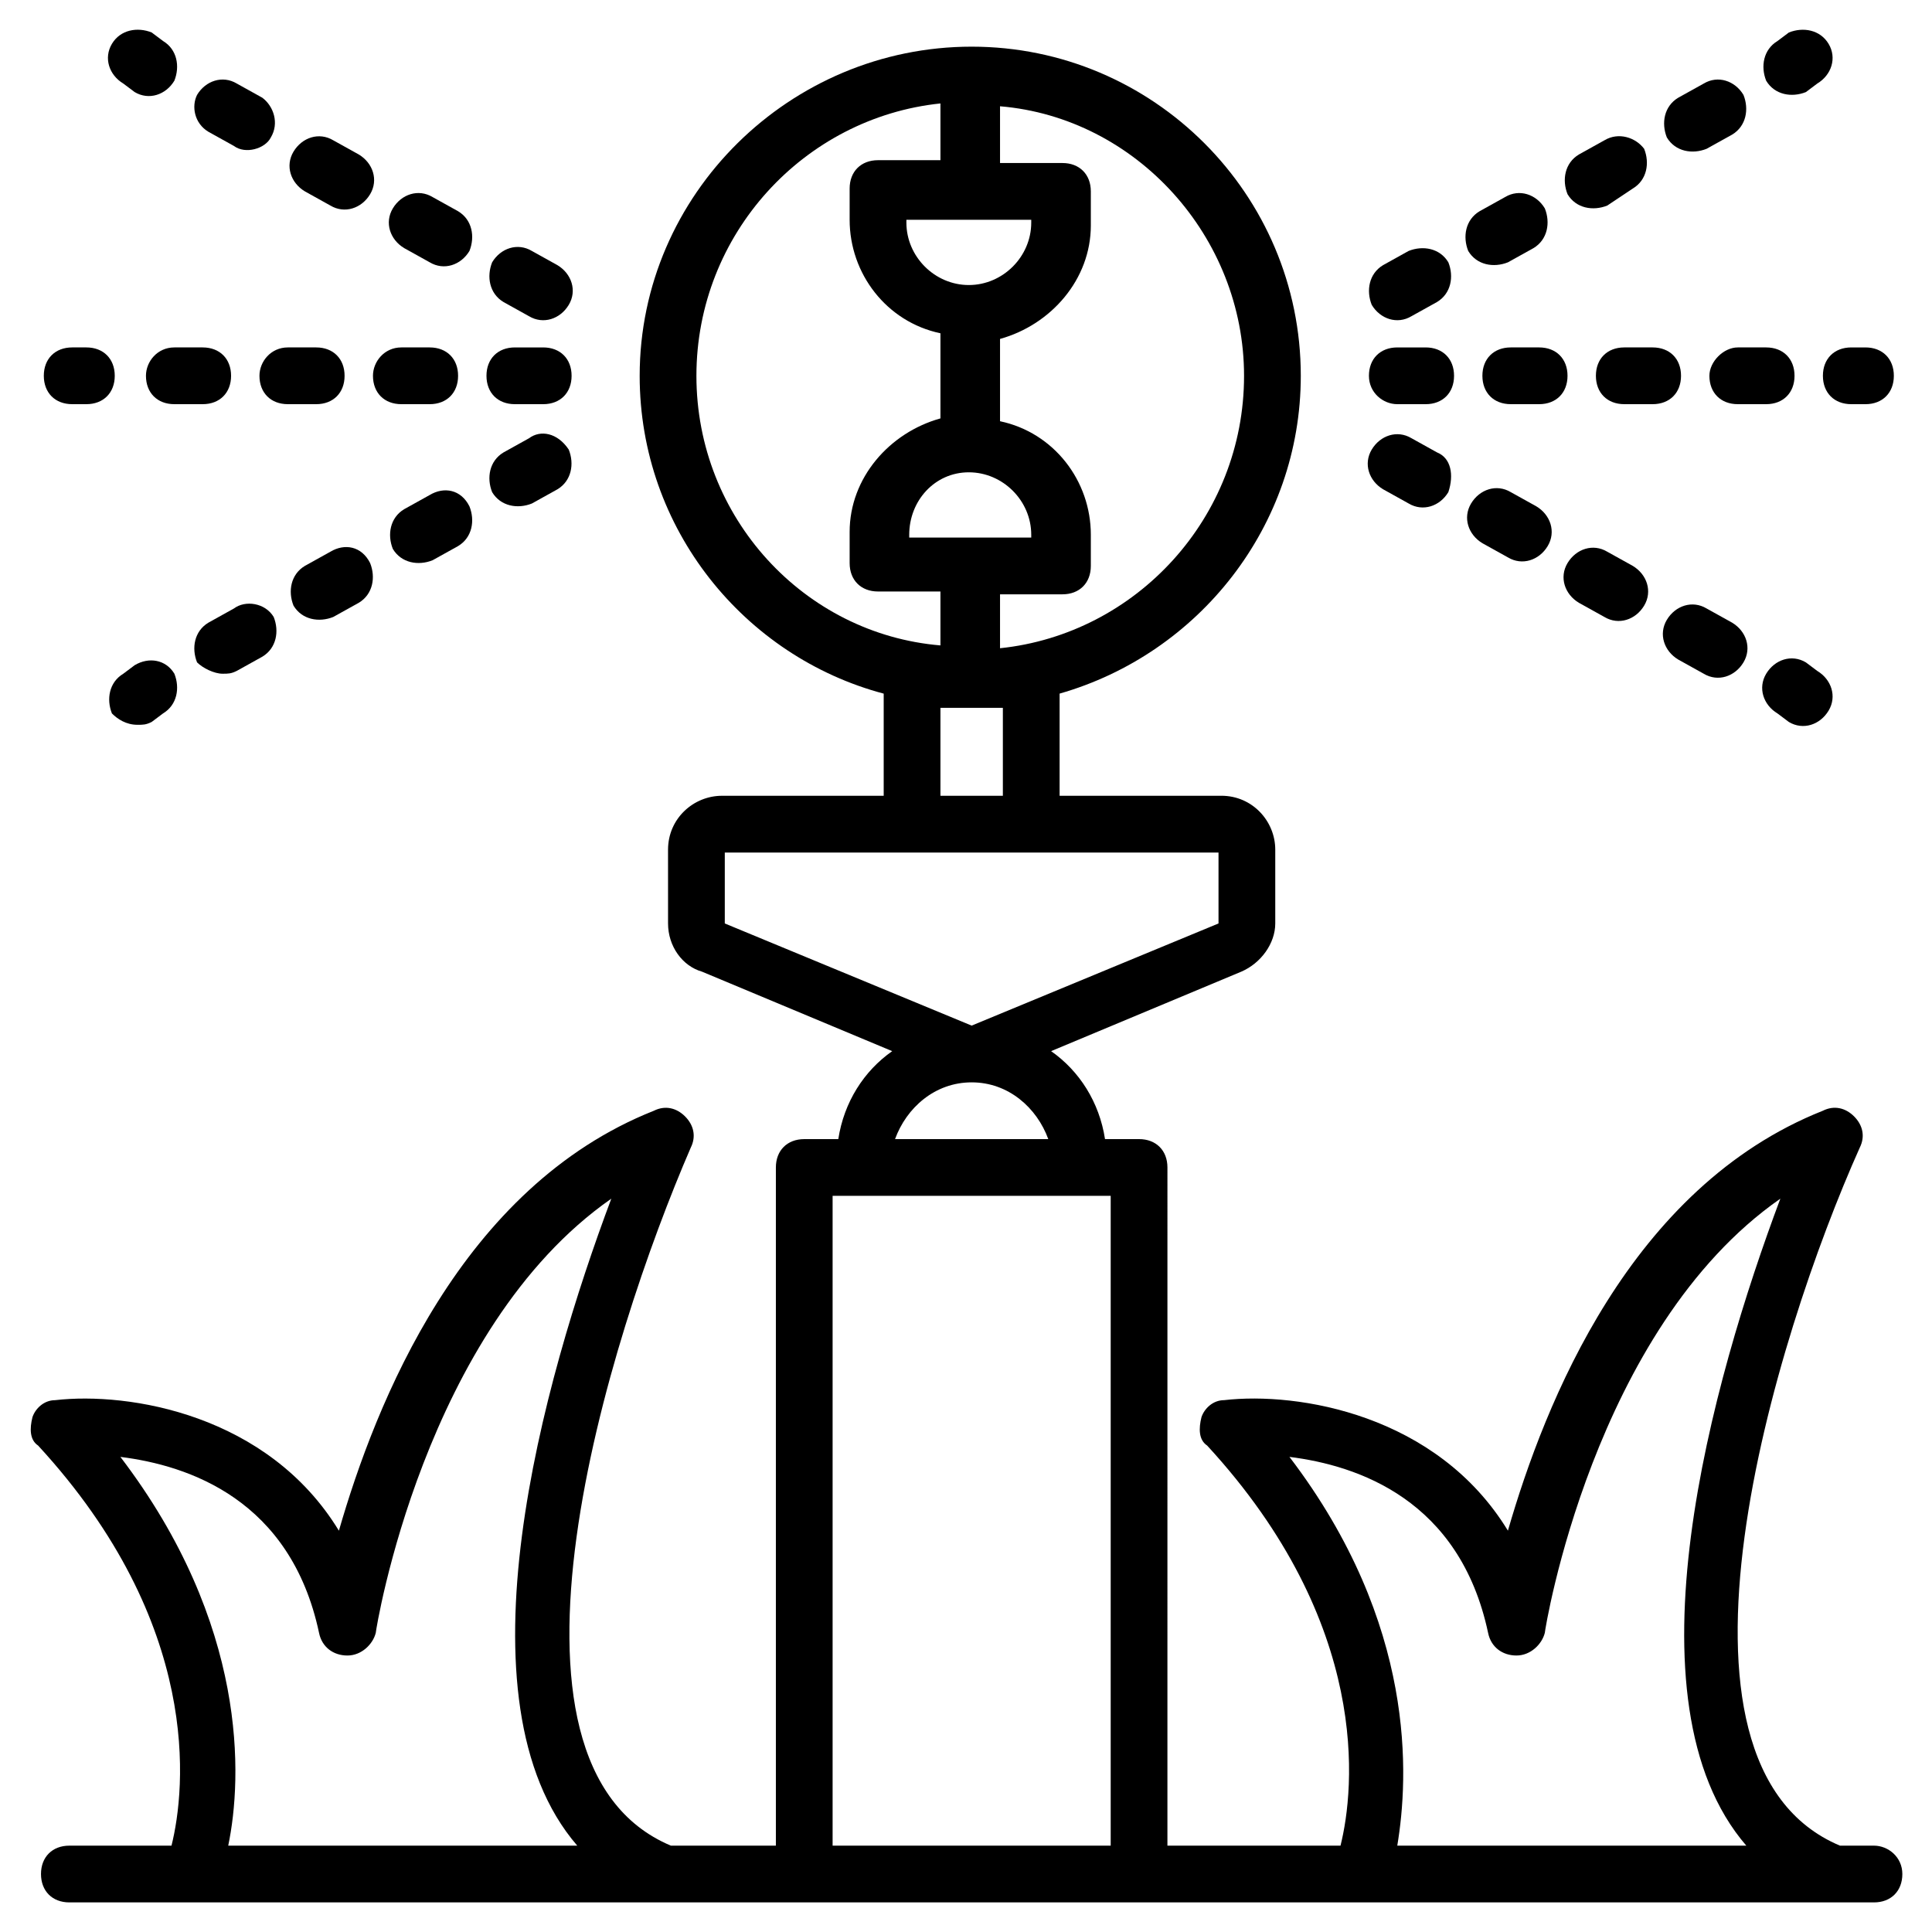 <?xml version="1.0" encoding="UTF-8"?>
<!-- Uploaded to: SVG Repo, www.svgrepo.com, Generator: SVG Repo Mixer Tools -->
<svg fill="#000000" width="800px" height="800px" version="1.1" viewBox="144 144 512 512" xmlns="http://www.w3.org/2000/svg">
 <g>
  <path d="m640.62 633.11h-9.023c-51.887-21.809-17.297-134.6 5.262-184.98 1.504-3.008 0.754-6.016-1.504-8.273-2.258-2.258-5.266-3.008-8.273-1.504-51.133 20.305-73.691 77.453-83.469 111.29-18.801-30.832-55.645-36.848-75.195-34.59-3.008 0-5.266 2.258-6.016 4.512-0.754 3.008-0.754 6.016 1.504 7.519 43.613 47.375 39.102 90.988 35.344 106.03h-45.871l0.004-179.72c0-4.512-3.008-7.519-7.519-7.519h-9.023c-1.504-9.777-6.769-18.047-14.289-23.312l50.383-21.055c5.266-2.258 9.023-7.519 9.023-12.785v-19.551c0-7.519-6.016-14.289-14.289-14.289h-42.863v-27.07c36.848-10.527 63.918-44.367 63.918-84.219 0-48.125-39.102-87.227-87.227-87.227-48.121 0.008-87.977 39.109-87.977 87.234 0 40.605 27.824 74.445 64.668 84.219v27.07h-42.863c-7.519 0-14.289 6.016-14.289 14.289l0.004 19.547c0 6.016 3.762 11.281 9.023 12.785l50.383 21.055c-7.519 5.266-12.785 13.535-14.289 23.312h-9.023c-4.512 0-7.519 3.008-7.519 7.519v179.72h-27.824c-51.887-21.809-16.543-134.6 5.266-184.98 1.504-3.008 0.754-6.016-1.504-8.273-2.258-2.258-5.266-3.008-8.273-1.504-51.133 20.305-73.691 77.453-83.469 111.29-18.801-30.832-55.645-36.848-75.195-34.59-3.008 0-5.266 2.258-6.016 4.512-0.754 3.008-0.754 6.016 1.504 7.519 43.613 47.375 39.102 90.988 35.344 106.03l-27.066-0.004c-4.512 0-7.519 3.008-7.519 7.519s3.008 7.519 7.519 7.519h478.24c4.512 0 7.519-3.008 7.519-7.519s-3.762-7.519-7.519-7.519zm-154.9-103.02c18.047 2.258 45.117 11.281 52.637 46.621 0.754 3.762 3.762 6.016 7.519 6.016 3.762 0 6.769-3.008 7.519-6.016 0-0.754 12.785-80.461 62.414-115.05-18.047 48.125-42.109 133.1-9.023 171.45l-92.492 0.004c3.008-18.047 5.262-58.652-28.574-103.02zm-68.43-327.85v0.754c0 9.023-7.519 16.543-16.543 16.543s-16.543-7.519-16.543-16.543v-0.754zm-16.543 66.926c9.023 0 16.543 7.519 16.543 16.543v0.754h-32.336v-0.754c0.004-9.023 6.769-16.543 15.793-16.543zm72.941-25.566c0 37.598-28.574 68.43-64.668 72.188v-14.289h16.543c4.512 0 7.519-3.008 7.519-7.519v-8.273c0-14.289-9.777-27.07-24.062-30.078v-21.809c13.535-3.762 24.062-15.793 24.062-30.078v-9.02c0-4.512-3.008-7.519-7.519-7.519h-16.543v-15.039c36.094 3.008 64.668 34.59 64.668 71.438zm-145.13 0c0-37.598 28.574-68.43 64.668-72.188v15.039h-16.543c-4.512 0-7.519 3.008-7.519 7.519v8.273c0 14.289 9.777 27.07 24.062 30.078v22.559c-13.535 3.762-24.062 15.793-24.062 30.078v8.273c0 4.512 3.008 7.519 7.519 7.519h16.543v14.289c-36.094-3.016-64.668-33.844-64.668-71.441zm64.668 87.977h16.543v23.312h-16.543zm-57.148 38.352h130.84v18.797l-65.422 27.07-65.418-27.07zm65.422 60.906c9.777 0 17.297 6.769 20.305 15.039h-40.609c3.008-8.27 10.527-15.039 20.305-15.039zm-225.59 99.258c18.047 2.258 45.117 11.281 52.637 46.621 0.754 3.762 3.762 6.016 7.519 6.016 3.762 0 6.769-3.008 7.519-6.016 0-0.754 12.785-80.461 62.414-115.05-18.047 48.125-42.109 133.1-9.023 171.45l-92.492 0.004c3.758-18.047 5.262-58.652-28.574-103.02zm188.74 103.02v-172.2h65.422 8.273v172.2z"/>
  <path d="m514.3 251.11h7.519c4.512 0 7.519-3.008 7.519-7.519s-3.008-7.519-7.519-7.519h-7.519c-4.512 0-7.519 3.008-7.519 7.519s3.758 7.519 7.519 7.519z"/>
  <path d="m597.01 243.59c0 4.512 3.008 7.519 7.519 7.519h7.519c4.512 0 7.519-3.008 7.519-7.519s-3.008-7.519-7.519-7.519h-7.519c-3.762 0-7.519 3.758-7.519 7.519z"/>
  <path d="m551.89 236.07h-7.519c-4.512 0-7.519 3.008-7.519 7.519s3.008 7.519 7.519 7.519h7.519c4.512 0 7.519-3.008 7.519-7.519s-3.008-7.519-7.519-7.519z"/>
  <path d="m574.45 236.07c-4.512 0-7.519 3.008-7.519 7.519s3.008 7.519 7.519 7.519h7.519c4.512 0 7.519-3.008 7.519-7.519s-3.008-7.519-7.519-7.519z"/>
  <path d="m638.37 251.11c4.512 0 7.519-3.008 7.519-7.519s-3.008-7.519-7.519-7.519h-3.762c-4.512 0-7.519 3.008-7.519 7.519s3.008 7.519 7.519 7.519z"/>
  <path d="m542.87 196.22-6.769 3.762c-3.762 2.258-4.512 6.769-3.008 10.527 2.258 3.762 6.769 4.512 10.527 3.008l6.769-3.762c3.762-2.258 4.512-6.769 3.008-10.527-2.258-3.758-6.769-5.262-10.527-3.008z"/>
  <path d="m569.19 181.18-6.769 3.762c-3.762 2.258-4.512 6.769-3.008 10.527 2.258 3.762 6.769 4.512 10.527 3.008l6.769-4.512c3.762-2.258 4.512-6.769 3.008-10.527-2.254-3.008-6.766-4.512-10.527-2.258z"/>
  <path d="m618.07 152.61-3.008 2.258c-3.762 2.258-4.512 6.769-3.008 10.527 2.258 3.762 6.769 4.512 10.527 3.008l3.008-2.258c3.758-2.254 5.262-6.766 3.008-10.527-2.258-3.758-6.769-4.512-10.527-3.008z"/>
  <path d="m518.05 227.8 6.769-3.762c3.762-2.258 4.512-6.769 3.008-10.527-2.258-3.762-6.769-4.512-10.527-3.008l-6.769 3.762c-3.762 2.258-4.512 6.769-3.008 10.527 2.258 3.762 6.769 5.266 10.527 3.008z"/>
  <path d="m595.51 166.14-6.769 3.762c-3.762 2.258-4.512 6.769-3.008 10.527 2.258 3.762 6.769 4.512 10.527 3.008l6.769-3.762c3.762-2.258 4.512-6.769 3.008-10.527-2.258-3.758-6.769-5.262-10.527-3.008z"/>
  <path d="m536.86 287.96 6.769 3.762c3.762 2.258 8.273 0.754 10.527-3.008 2.258-3.762 0.754-8.273-3.008-10.527l-6.769-3.762c-3.762-2.258-8.273-0.754-10.527 3.008-2.258 3.762-0.754 8.273 3.008 10.527z"/>
  <path d="m625.59 321.8-3.008-2.258c-3.762-2.258-8.273-0.754-10.527 3.008-2.258 3.762-0.754 8.273 3.008 10.527l3.008 2.258c3.762 2.258 8.273 0.754 10.527-3.008s0.75-8.273-3.008-10.527z"/>
  <path d="m524.82 263.89-6.769-3.762c-3.762-2.258-8.273-0.754-10.527 3.008-2.258 3.762-0.754 8.273 3.008 10.527l6.769 3.762c3.762 2.258 8.273 0.754 10.527-3.008 1.504-4.512 0.75-9.023-3.008-10.527z"/>
  <path d="m596.26 305.25c-3.762-2.258-8.273-0.754-10.527 3.008-2.258 3.762-0.754 8.273 3.008 10.527l6.769 3.762c3.762 2.258 8.273 0.754 10.527-3.008 2.258-3.762 0.754-8.273-3.008-10.527z"/>
  <path d="m569.94 290.21c-3.762-2.258-8.273-0.754-10.527 3.008-2.258 3.762-0.754 8.273 3.008 10.527l6.769 3.762c3.762 2.258 8.273 0.754 10.527-3.008 2.258-3.762 0.754-8.273-3.008-10.527z"/>
  <path d="m280.44 251.11h7.519c4.512 0 7.519-3.008 7.519-7.519s-3.008-7.519-7.519-7.519h-7.519c-4.512 0-7.519 3.008-7.519 7.519s3.008 7.519 7.519 7.519z"/>
  <path d="m212.76 243.59c0 4.512 3.008 7.519 7.519 7.519h7.519c4.512 0 7.519-3.008 7.519-7.519s-3.008-7.519-7.519-7.519h-7.519c-4.512 0-7.519 3.758-7.519 7.519z"/>
  <path d="m242.84 243.59c0 4.512 3.008 7.519 7.519 7.519h7.519c4.512 0 7.519-3.008 7.519-7.519s-3.008-7.519-7.519-7.519h-7.519c-4.512 0-7.519 3.758-7.519 7.519z"/>
  <path d="m182.68 243.59c0 4.512 3.008 7.519 7.519 7.519h7.519c4.512 0 7.519-3.008 7.519-7.519s-3.008-7.519-7.519-7.519h-7.519c-4.512 0-7.519 3.758-7.519 7.519z"/>
  <path d="m163.13 236.07c-4.512 0-7.519 3.008-7.519 7.519s3.008 7.519 7.519 7.519h3.762c4.512 0 7.519-3.008 7.519-7.519s-3.008-7.519-7.519-7.519z"/>
  <path d="m179.68 320.29-3.008 2.258c-3.762 2.258-4.512 6.769-3.008 10.527 1.504 1.5 3.762 3.004 6.769 3.004 1.504 0 2.258 0 3.762-0.754l3.008-2.258c3.762-2.258 4.512-6.769 3.008-10.527-2.258-3.754-6.769-4.508-10.531-2.25z"/>
  <path d="m257.88 275.18-6.769 3.762c-3.762 2.258-4.512 6.769-3.008 10.527 2.258 3.762 6.769 4.512 10.527 3.008l6.769-3.762c3.762-2.258 4.512-6.769 3.008-10.527-2.254-4.512-6.766-5.266-10.527-3.008z"/>
  <path d="m284.2 260.14-6.769 3.762c-3.762 2.258-4.512 6.769-3.008 10.527 2.258 3.762 6.769 4.512 10.527 3.008l6.769-3.762c3.762-2.258 4.512-6.769 3.008-10.527-3.008-4.512-7.519-5.266-10.527-3.008z"/>
  <path d="m206 305.25-6.769 3.762c-3.762 2.258-4.512 6.769-3.008 10.527 1.504 1.5 4.512 3.004 6.769 3.004 1.504 0 2.258 0 3.762-0.754l6.769-3.762c3.762-2.258 4.512-6.769 3.008-10.527-2.262-3.754-7.523-4.508-10.531-2.25z"/>
  <path d="m231.56 290.21-6.769 3.762c-3.762 2.258-4.512 6.769-3.008 10.527 2.258 3.762 6.769 4.512 10.527 3.008l6.769-3.762c3.762-2.258 4.512-6.769 3.008-10.527-2.258-4.512-6.769-5.266-10.527-3.008z"/>
  <path d="m213.52 169.9-6.769-3.762c-3.758-2.254-8.27-0.75-10.527 3.008-1.504 3.008-0.75 7.519 3.008 9.777l6.769 3.762c3.008 2.254 8.27 0.75 9.773-2.258 2.258-3.762 0.754-8.273-2.254-10.527z"/>
  <path d="m187.2 154.86-3.008-2.258c-3.758-1.504-8.27-0.75-10.527 3.008-2.254 3.762-0.75 8.273 3.008 10.527l3.008 2.258c3.762 2.258 8.273 0.754 10.527-3.008 1.504-3.762 0.754-8.273-3.008-10.527z"/>
  <path d="m265.4 199.98-6.769-3.762c-3.762-2.258-8.273-0.754-10.527 3.008-2.258 3.762-0.754 8.273 3.008 10.527l6.769 3.762c3.762 2.258 8.273 0.754 10.527-3.008 1.504-3.762 0.754-8.273-3.008-10.527z"/>
  <path d="m239.08 184.94-6.769-3.762c-3.762-2.258-8.273-0.754-10.527 3.008-2.258 3.762-0.754 8.273 3.008 10.527l6.769 3.762c3.762 2.258 8.273 0.754 10.527-3.008s0.75-8.273-3.008-10.527z"/>
  <path d="m277.43 224.04 6.769 3.762c3.762 2.258 8.273 0.754 10.527-3.008 2.258-3.762 0.754-8.273-3.008-10.527l-6.769-3.762c-3.762-2.258-8.273-0.754-10.527 3.008-1.504 3.758-0.75 8.27 3.008 10.527z"/>
 </g>
</svg>
